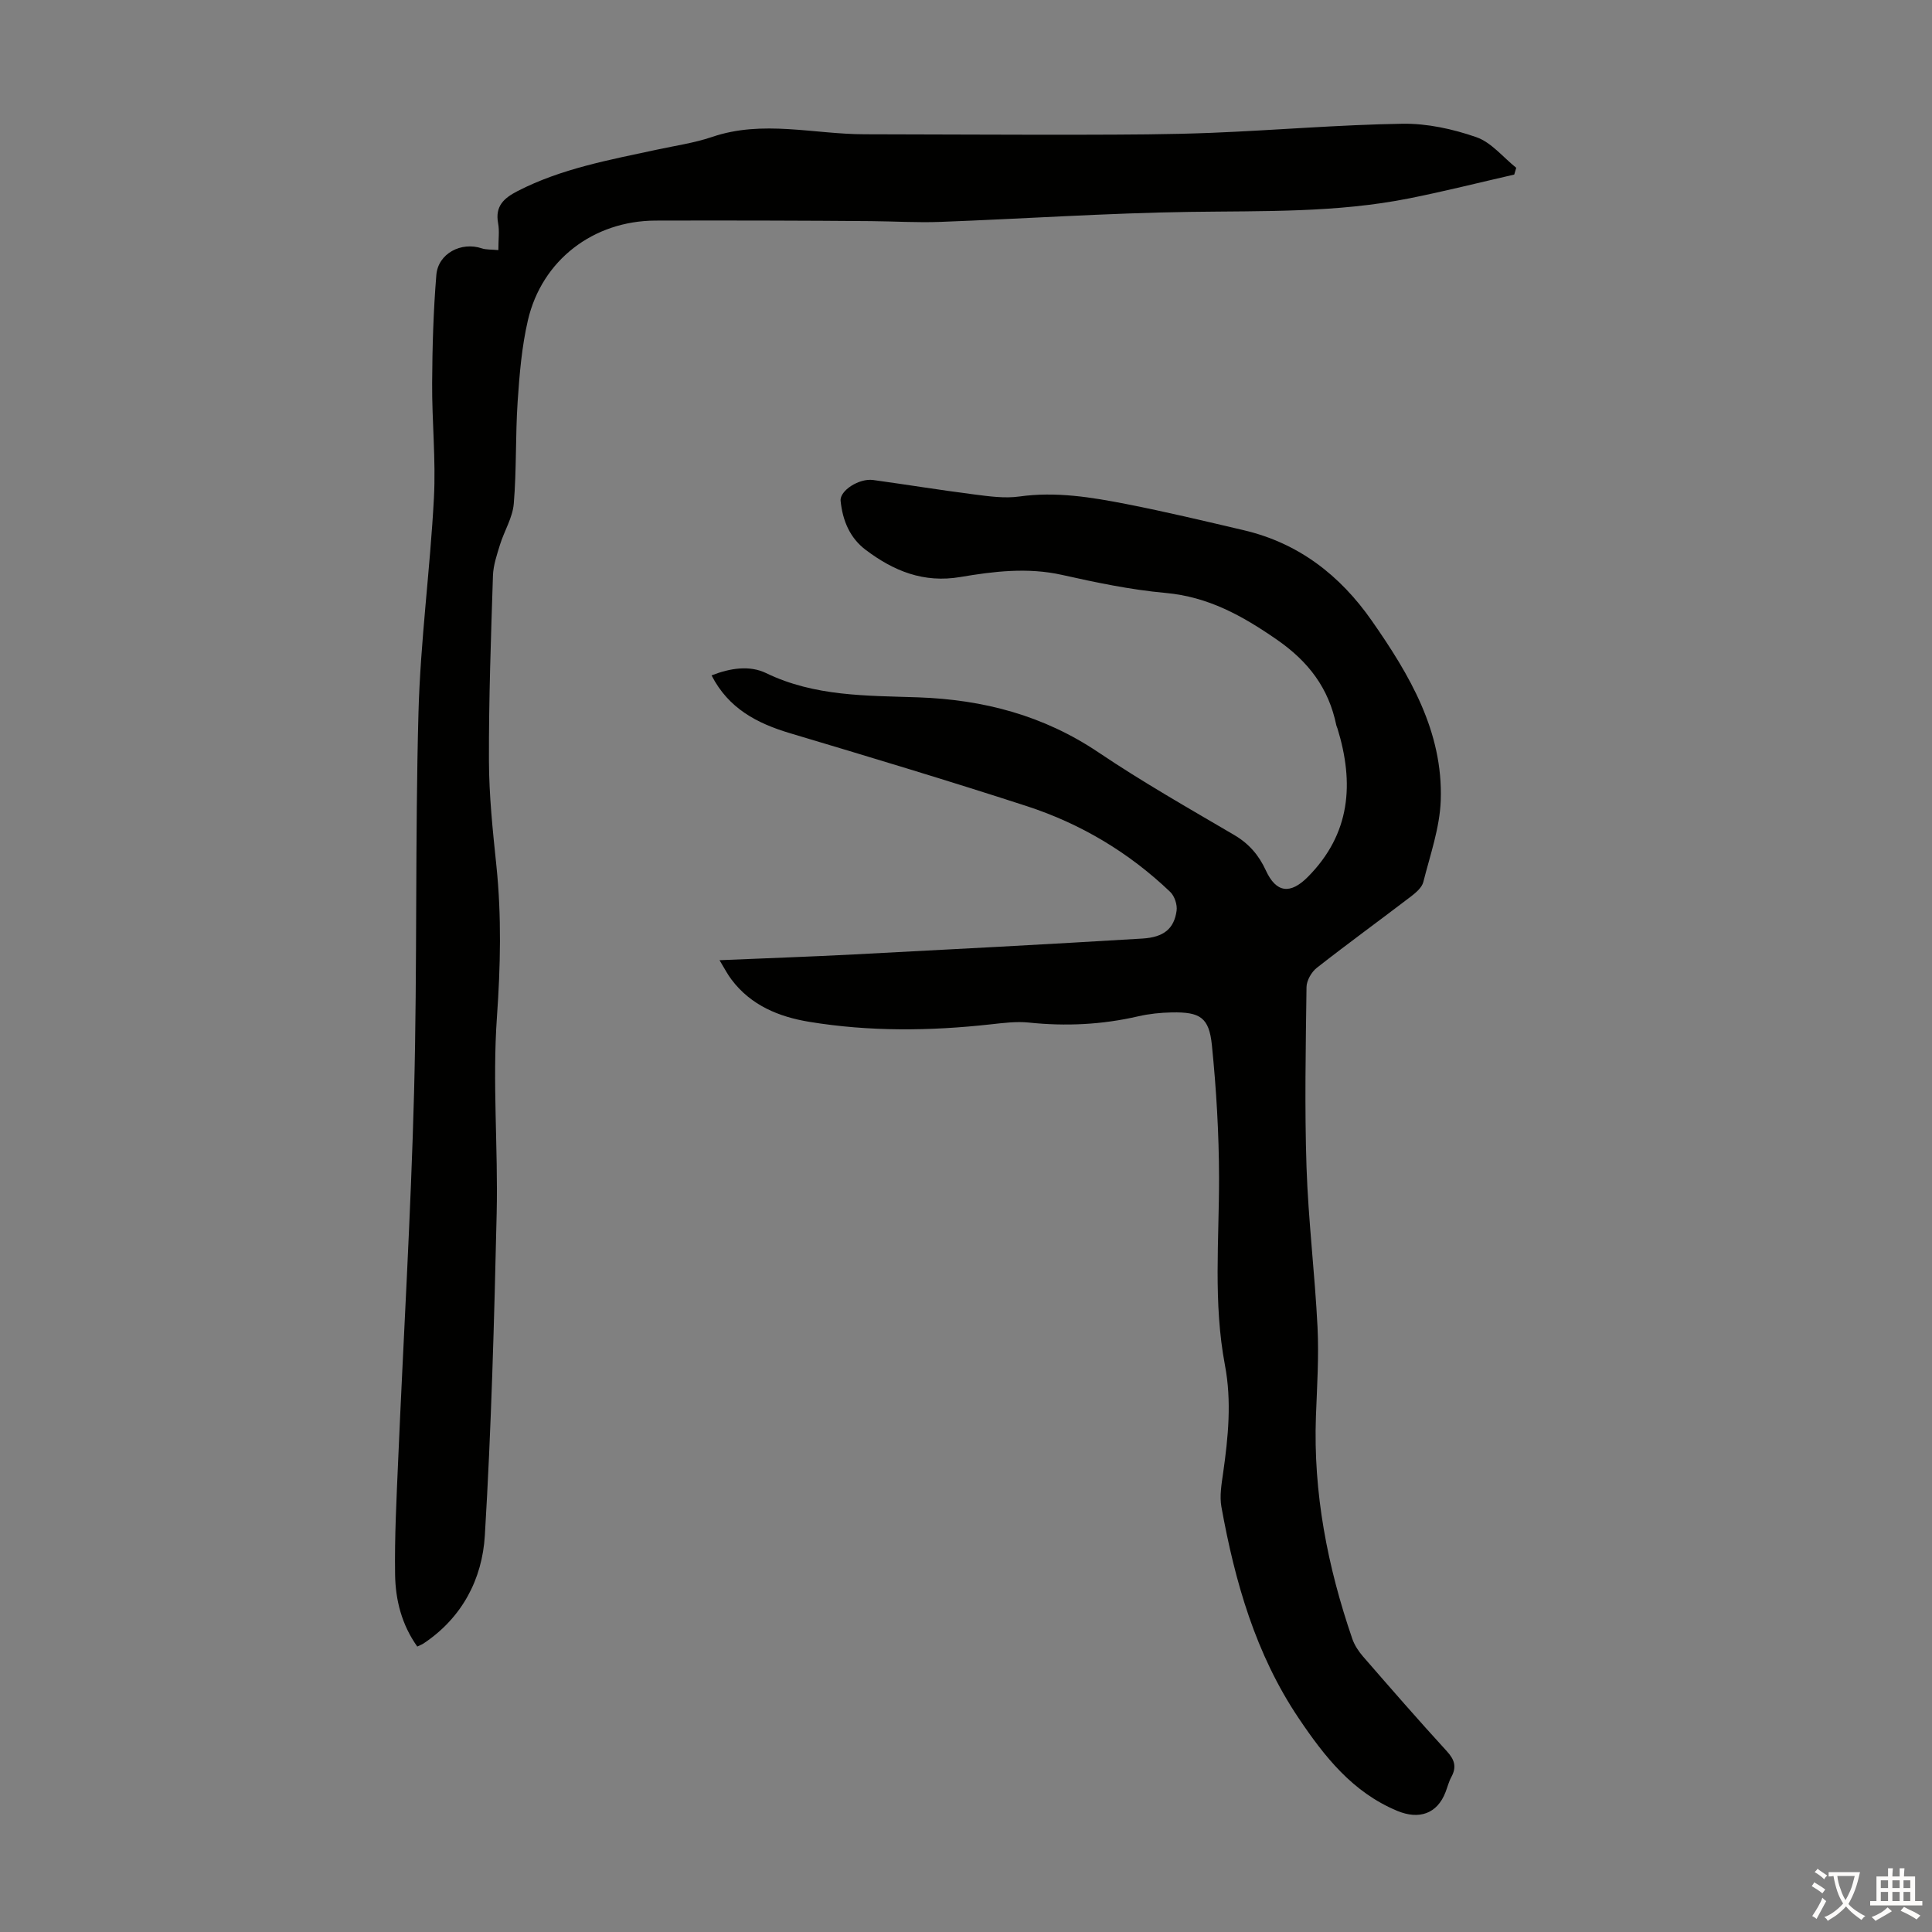 <svg enable-background="new 0 0 400 400" viewBox="0 0 400 400" xmlns="http://www.w3.org/2000/svg"><rect x="0" y="0" width="400" height="400" fill="#808080" stroke="none"/><path d="m148.97 198.8c9.84-.42 18.88-.73 27.91-1.2 19.88-1.03 39.76-2.08 59.62-3.28 4.5-.27 6.58-2.07 7.1-5.75.18-1.24-.42-3.05-1.32-3.91-8.54-8.16-18.52-14.12-29.7-17.76-16.25-5.28-32.62-10.2-48.99-15.09-6.86-2.05-12.75-5.11-16.27-11.98 3.89-1.52 7.89-2.12 11.3-.47 10.08 4.88 20.85 4.65 31.53 5.02 13.49.48 25.93 3.75 37.29 11.4 9.08 6.12 18.63 11.54 28.08 17.09 3.05 1.79 5.1 4.17 6.55 7.32 2.15 4.7 5.08 5.01 8.7 1.37 8.87-8.94 9.63-19.41 6.13-30.77-.07-.21-.19-.41-.23-.63-1.58-7.68-5.72-13.17-12.34-17.75-7.14-4.94-14.17-8.85-23.02-9.65-7.21-.65-14.38-2.16-21.46-3.74-7.09-1.58-14.11-.73-20.99.44-7.67 1.3-13.82-1.25-19.61-5.6-3.32-2.5-4.8-6.11-5.21-10.16-.22-2.11 3.82-4.72 6.74-4.32 6.98.96 13.94 2.1 20.92 2.99 3.08.39 6.28.85 9.31.43 7.59-1.07 14.96.14 22.3 1.58 8.11 1.59 16.16 3.51 24.21 5.4 11.35 2.66 19.94 9.34 26.5 18.74 7.83 11.21 14.77 22.96 14.27 37.2-.2 5.68-2.2 11.31-3.61 16.9-.29 1.13-1.5 2.17-2.51 2.95-6.49 4.96-13.1 9.76-19.53 14.8-1.11.87-2.12 2.63-2.14 3.99-.16 12.42-.41 24.86 0 37.27.37 11.06 1.73 22.08 2.28 33.13.3 6.13-.1 12.3-.33 18.45-.58 15.87 2.4 31.16 7.53 46.09.46 1.33 1.3 2.6 2.23 3.67 5.73 6.59 11.46 13.18 17.36 19.62 1.6 1.75 2.04 3.25.92 5.31-.53.97-.8 2.08-1.2 3.12-1.74 4.54-5.51 5.76-9.98 3.91-9.28-3.85-15.09-11.25-20.43-19.19-8.92-13.26-13.2-28.26-16-43.76-.4-2.24.02-4.68.35-6.98 1.06-7.45 1.8-14.89.38-22.37-2.44-12.88-1.2-25.85-1.22-38.8-.02-9.15-.56-18.32-1.48-27.43-.58-5.76-2.45-6.9-8.29-6.79-2.34.04-4.71.29-6.98.81-7.48 1.73-14.99 2.09-22.63 1.29-2.62-.27-5.34.09-7.99.38-12.51 1.38-25.03 1.51-37.46-.53-6.27-1.03-12.08-3.39-16.11-8.75-.79-1.02-1.38-2.2-2.48-4.01z" fill="#010100"/><path d="m103.18 51.78c0-2.24.25-3.94-.05-5.55-.66-3.55 1.18-5.2 4.03-6.67 9.09-4.67 19-6.45 28.82-8.57 3.82-.83 7.75-1.38 11.43-2.63 10.52-3.59 21.07-.57 31.6-.56 15.1.02 30.2.12 45.3.09 8.84-.02 17.68-.04 26.51-.39 13.18-.53 26.35-1.67 39.54-1.88 5.11-.08 10.45 1.09 15.3 2.78 3.11 1.08 5.53 4.16 8.26 6.34-.14.47-.27.94-.41 1.4-7.25 1.66-14.46 3.48-21.75 4.93-15.02 3-30.25 2.58-45.47 2.8-17.21.25-34.4 1.43-51.61 2.07-4.79.18-9.6-.12-14.39-.16-6.81-.06-13.63-.09-20.44-.11-8.06-.02-16.12-.03-24.17 0-12.81.06-23.47 8.15-26.38 20.62-1.28 5.5-1.75 11.23-2.13 16.89-.47 7.03-.21 14.11-.8 21.12-.24 2.88-1.97 5.62-2.85 8.47-.65 2.1-1.39 4.27-1.46 6.43-.41 12.75-.87 25.51-.83 38.26.02 7.25.79 14.52 1.54 21.75 1.09 10.49.85 20.88.11 31.43-.95 13.46.26 27.06-.05 40.58-.51 22.24-1.11 44.5-2.45 66.7-.54 9.01-4.69 16.99-12.64 22.31-.35.24-.76.38-1.35.67-3.22-4.52-4.51-9.64-4.59-14.87-.12-7.92.3-15.86.64-23.79 1.09-25.37 2.62-50.73 3.29-76.11.68-26.18.2-52.39.91-78.56.4-14.85 2.42-29.65 3.2-44.5.42-7.89-.42-15.84-.37-23.76.04-7.46.26-14.95.87-22.38.37-4.47 5.17-6.94 9.41-5.51.89.3 1.92.22 3.43.36z" fill="#010100"/><g fill="#fcfbfa"><path d="m377.9 391.2c-.2.3-.4.5-.6.8-.7-.6-1.4-1-2.2-1.5.2-.3.4-.5.5-.8.6.4 1.4.8 2.3 1.5zm-1.8 6.1c-.2-.2-.5-.4-.9-.6.4-.6.8-1.2 1.2-1.9s.7-1.3.9-1.9c.3.3.5.5.8.7-.7 1.3-1.4 2.6-2 3.7zm2.2-9c-.3.3-.5.5-.6.8-.6-.6-1.3-1.1-2-1.5.3-.3.5-.5.6-.7.6.5 1.3.9 2 1.4zm.3.2v-.9h2 4.5c-.3 1.3-.6 2.5-1 3.6s-.9 2.1-1.4 3c.4.5 1 1 1.6 1.4s1.2.8 1.9 1.1c-.3.2-.5.4-.8.8-.4-.3-1-.7-1.6-1.2s-1.2-1.1-1.6-1.6c-.5.6-1.1 1.1-1.7 1.6s-1.4.9-2.1 1.4c-.1-.3-.3-.5-.7-.8.6-.2 1.2-.5 1.9-1s1.4-1.1 2-1.8c-.5-.8-.9-1.6-1.2-2.5s-.6-2-.8-3.2c-.4.1-.7.1-1 .1zm2.5 2.7c.3 1 .7 1.7 1 2.2.3-.5.6-1.1 1-2s.6-1.9.9-3h-3.2-.4c.1.9.3 1.8.7 2.8z"/><path d="m396.5 388.5v1.5 3.6h1.5v.9c-.4 0-1 0-1.7 0h-7.9c-.5 0-.9 0-1.2 0v-.9h1.3v-3.5c0-.7 0-1.2 0-1.6h2.4c0-.8 0-1.4 0-1.7h1c0 .3-.1.8-.1 1.7h1.5c0-.8 0-1.4 0-1.7h1c0 .3-.1.9-.1 1.7zm-8.2 9.2c-.2-.3-.5-.5-.8-.8.8-.3 1.4-.6 1.9-.9s1-.7 1.4-1.1c.3.3.6.5.9.8-1.6 1-2.8 1.6-3.4 2zm2.6-6.8v-1.6h-1.5v1.6zm0 2.7v-1.9h-1.5v1.9zm2.4-2.7v-1.6h-1.5v1.6zm0 2.7v-1.9h-1.5v1.9zm.2 2 .7-.8c.4.2.9.5 1.6.8s1.3.7 1.8 1c-.3.3-.5.5-.8.8-.4-.3-1.5-1-3.3-1.8zm2-4.7v-1.6h-1.4v1.6zm0 2.7v-1.9h-1.4v1.9z"/></g></svg>